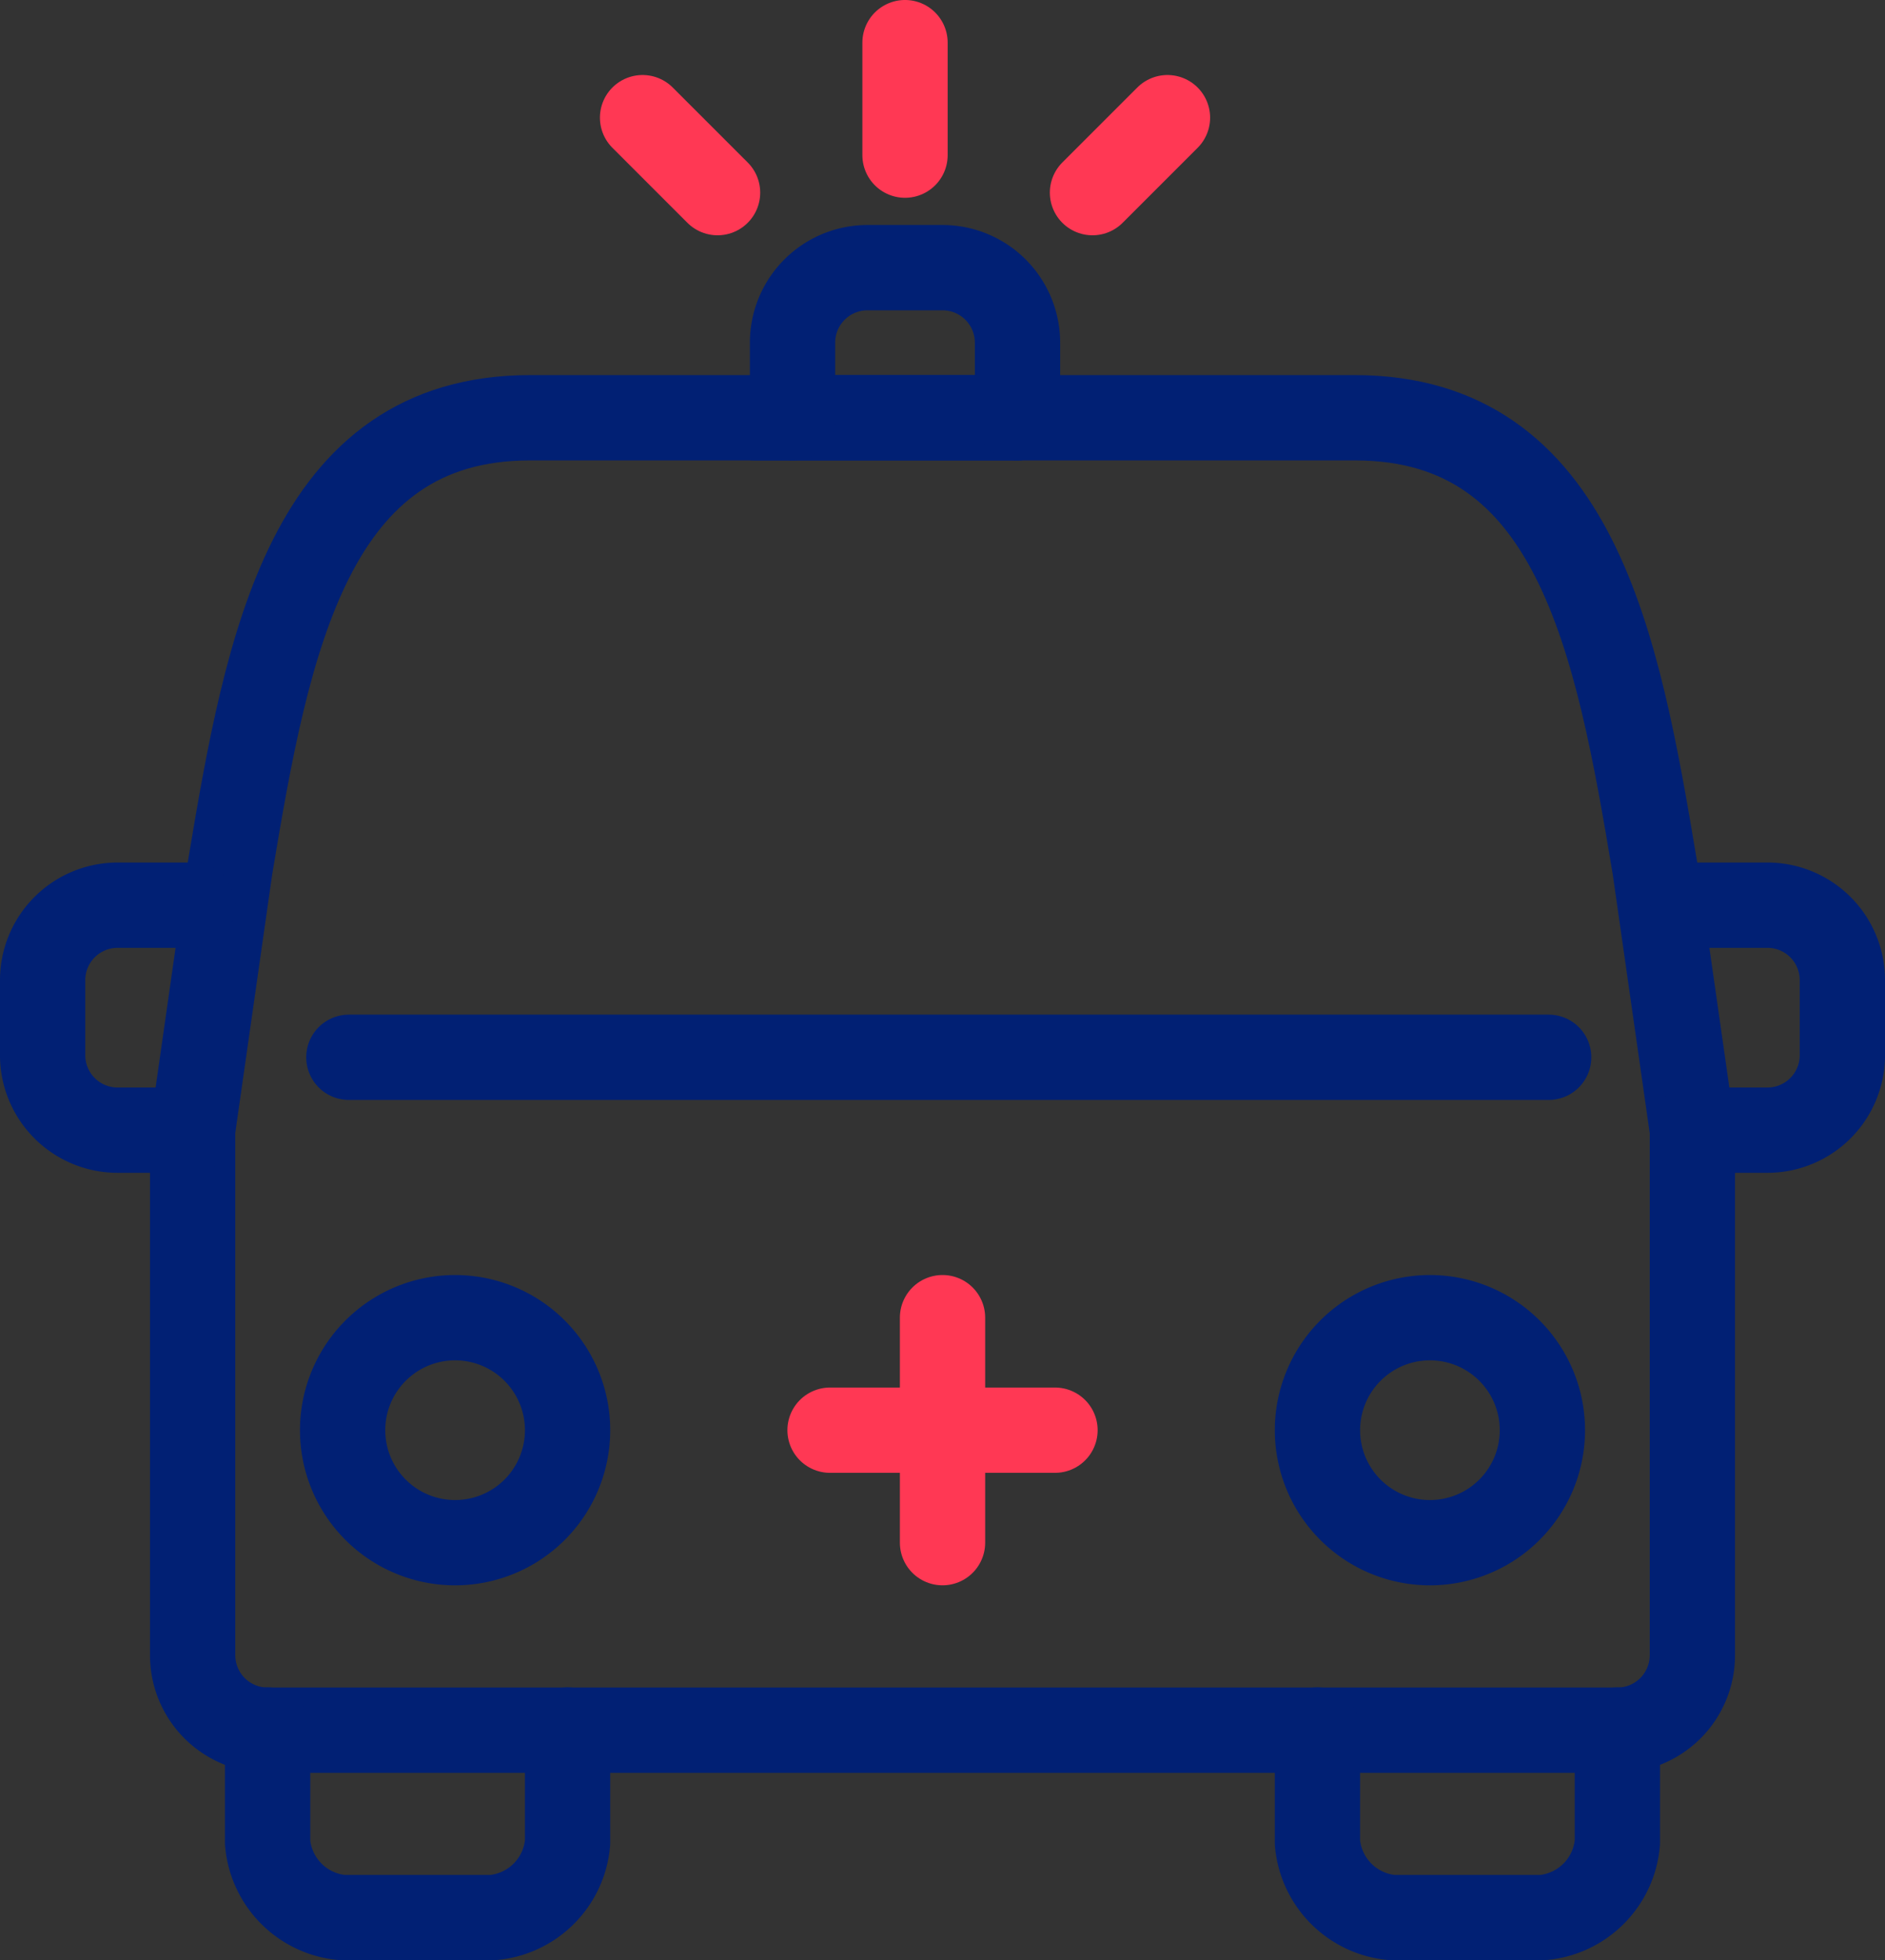 <svg xmlns="http://www.w3.org/2000/svg" xmlns:xlink="http://www.w3.org/1999/xlink" width="109.359" height="113.703" viewBox="0 0 109.359 113.703">
  <rect x="0" y="0" width="109.359" height="113.703" fill="#333333" stroke="none"/>
  <defs>
    <clipPath id="clip-path">
      <path id="Path_166" data-name="Path 166" d="M-2960.247,4345.663h0Z" transform="translate(2960.247 -4345.663)" fill="none" stroke="#ff3854" stroke-miterlimit="10" stroke-width="1"/>
    </clipPath>
    <clipPath id="clip-path-2">
      <path id="Path_164" data-name="Path 164" d="M-2960.242,4345.663h0Z" transform="translate(2960.242 -4345.663)" fill="none" stroke="#ff3854" stroke-miterlimit="10" stroke-width="1"/>
    </clipPath>
  </defs>
  <g id="iko_NNW" data-name="iko NNW" transform="translate(3014.668 -4251.657)">
    <path id="Path_158" data-name="Path 158" d="M-2910.81,4320.2l-2.176-15.225c-2.176-13.054-4.584-26.1-17.4-26.1h-34.8" transform="translate(-5.674 -2.986)" fill="none" stroke="#012074" stroke-linecap="round" stroke-linejoin="round" stroke-width="4.948"/>
    <path id="Path_159" data-name="Path 159" d="M-3002.3,4320.2l2.175-15.225c2.175-13.054,4.587-26.1,17.4-26.1h28.278" transform="translate(-1.195 -2.986)" fill="none" stroke="#012074" stroke-linecap="round" stroke-linejoin="round" stroke-width="4.948"/>
    <path id="Path_160" data-name="Path 160" d="M-2915.289,4325.871v30.454a4.349,4.349,0,0,1-4.352,4.35h-78.306a4.349,4.349,0,0,1-4.35-4.35v-30.454" transform="translate(-1.195 -8.659)" fill="none" stroke="#012074" stroke-linecap="round" stroke-linejoin="round" stroke-width="4.948"/>
    <path id="Path_161" data-name="Path 161" d="M-2979.948,4365.446v6.527a4.776,4.776,0,0,1-4.352,4.349h-8.7a4.774,4.774,0,0,1-4.351-4.349v-6.527" transform="translate(-1.792 -13.436)" fill="none" stroke="#012074" stroke-linecap="round" stroke-linejoin="round" stroke-width="4.948"/>
    <path id="Path_162" data-name="Path 162" d="M-2910.683,4365.446v6.527a4.773,4.773,0,0,1-4.35,4.349h-8.7a4.773,4.773,0,0,1-4.35-4.349v-6.527" transform="translate(-10.153 -13.436)" fill="none" stroke="#012074" stroke-linecap="round" stroke-linejoin="round" stroke-width="4.948"/>
    <line id="Line_39" data-name="Line 39" y2="13.051" transform="translate(-2959.987 4328.088)" fill="none" stroke="#ff3854" stroke-linecap="round" stroke-linejoin="round" stroke-width="4.948"/>
    <g id="Group_178" data-name="Group 178" transform="translate(-2966.517 4334.615)">
      <g id="Group_177" data-name="Group 177" clip-path="url(#clip-path)">
        <g id="Group_176" data-name="Group 176" transform="translate(0.005)">
          <g id="Group_175" data-name="Group 175" clip-path="url(#clip-path-2)">
            <path id="Path_163" data-name="Path 163" d="M-2960.242,4345.663h0Z" transform="translate(2960.242 -4345.663)" fill="#fff" stroke="#ff3854" stroke-miterlimit="10" stroke-width="1"/>
          </g>
          <path id="Path_165" data-name="Path 165" d="M-2960.242,4345.663h0Z" transform="translate(2960.242 -4345.663)" fill="none" stroke="#ff3854" stroke-miterlimit="10" stroke-width="1"/>
        </g>
      </g>
      <path id="Path_167" data-name="Path 167" d="M-2960.247,4345.663h0Z" transform="translate(2960.247 -4345.663)" fill="none" stroke="#ff3854" stroke-miterlimit="10" stroke-width="1"/>
    </g>
    <line id="Line_40" data-name="Line 40" x2="13.051" transform="translate(-2966.513 4334.615)" fill="none" stroke="#ff3854" stroke-linecap="round" stroke-linejoin="round" stroke-width="4.948"/>
    <g id="Group_179" data-name="Group 179" transform="translate(-3012.194 4267.182)">
      <path id="Path_168" data-name="Path 168" d="M-2962.717,4277.676v-4.352a4.351,4.351,0,0,1,4.351-4.351h4.352a4.352,4.352,0,0,1,4.349,4.351v4.352" transform="translate(3006.222 -4268.973)" fill="none" stroke="#012074" stroke-linecap="round" stroke-linejoin="round" stroke-width="4.948"/>
      <path id="Path_169" data-name="Path 169" d="M-3003.492,4311.03h-4.353a4.351,4.351,0,0,0-4.35,4.349v4.352a4.35,4.35,0,0,0,4.35,4.349h4.353" transform="translate(3012.194 -4274.05)" fill="none" stroke="#012074" stroke-linecap="round" stroke-linejoin="round" stroke-width="4.948"/>
      <path id="Path_170" data-name="Path 170" d="M-2903.345,4311.03h4.35a4.349,4.349,0,0,1,4.351,4.349v4.352a4.348,4.348,0,0,1-4.351,4.349h-4.35" transform="translate(2999.056 -4274.05)" fill="none" stroke="#012074" stroke-linecap="round" stroke-linejoin="round" stroke-width="4.948"/>
    </g>
    <line id="Line_41" data-name="Line 41" y1="4.349" x2="4.35" transform="translate(-2951.287 4258.482)" fill="none" stroke="#ff3854" stroke-linecap="round" stroke-linejoin="round" stroke-width="4.948"/>
    <line id="Line_42" data-name="Line 42" x1="4.35" y1="4.349" transform="translate(-2977.389 4258.482)" fill="none" stroke="#ff3854" stroke-linecap="round" stroke-linejoin="round" stroke-width="4.948"/>
    <line id="Line_43" data-name="Line 43" y1="6.526" transform="translate(-2962.163 4254.13)" fill="none" stroke="#ff3854" stroke-linecap="round" stroke-linejoin="round" stroke-width="4.948"/>
    <path id="Path_171" data-name="Path 171" d="M-2979.351,4344.768a6.523,6.523,0,0,1-6.526,6.525,6.524,6.524,0,0,1-6.525-6.525,6.527,6.527,0,0,1,6.525-6.526A6.526,6.526,0,0,1-2979.351,4344.768Z" transform="translate(-2.389 -10.153)" fill="none" stroke="#012074" stroke-linecap="round" stroke-linejoin="round" stroke-width="4.948"/>
    <path id="Path_172" data-name="Path 172" d="M-2915.033,4344.768a6.521,6.521,0,0,1-6.523,6.525,6.525,6.525,0,0,1-6.526-6.525,6.528,6.528,0,0,1,6.526-6.526A6.524,6.524,0,0,1-2915.033,4344.768Z" transform="translate(-10.153 -10.153)" fill="none" stroke="#012074" stroke-linecap="round" stroke-linejoin="round" stroke-width="4.948"/>
    <line id="Line_44" data-name="Line 44" x2="69.608" transform="translate(-2994.429 4312.985)" fill="none" stroke="#012074" stroke-linecap="round" stroke-linejoin="round" stroke-width="4.948"/>
  </g>
</svg>
